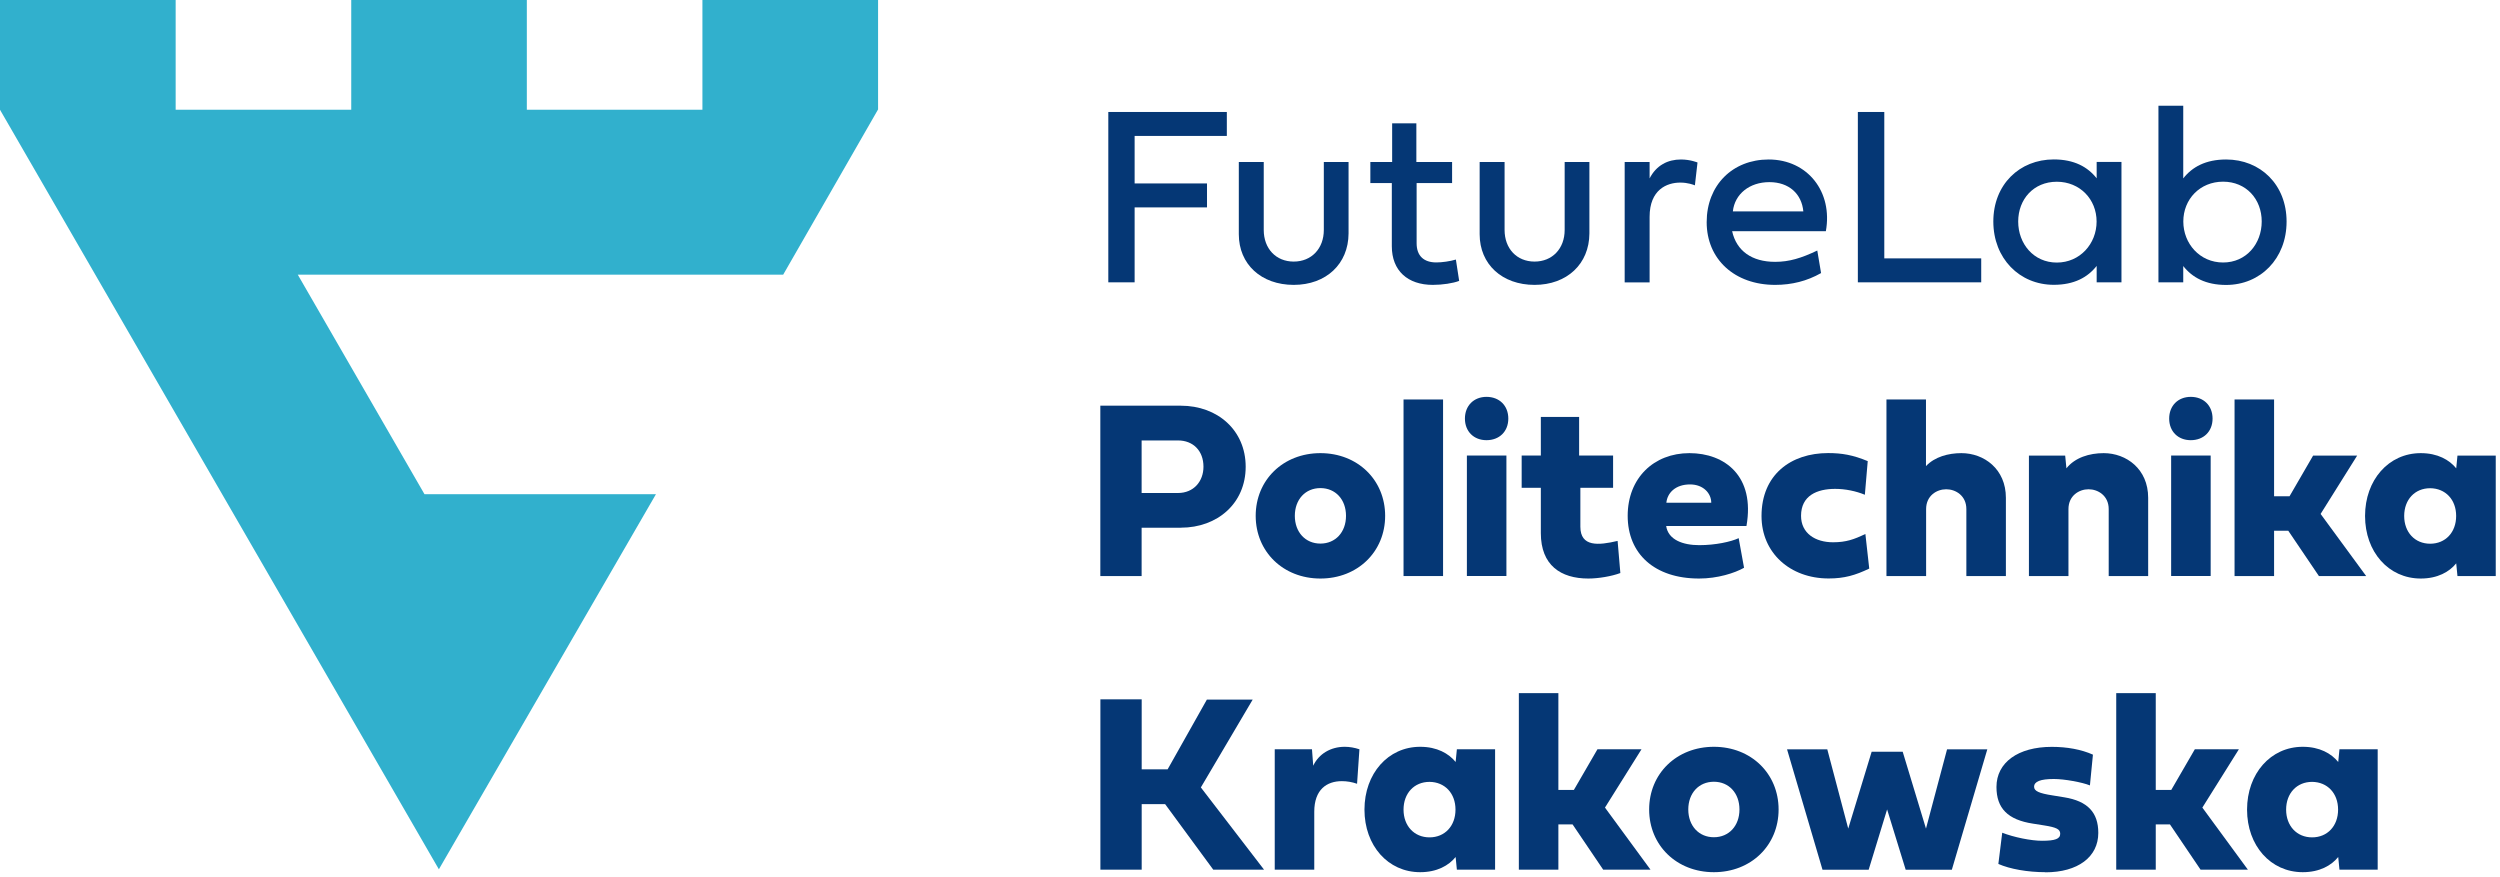 <?xml version="1.0" encoding="UTF-8"?>
<svg xmlns="http://www.w3.org/2000/svg" width="382" height="134" viewBox="0 0 382 134" fill="none">
  <path d="M173.37 43.14H169.35V17.11H187.46V20.77H173.37V28.03H184.43V31.69H173.37V43.13V43.14Z" fill="#053775"></path>
  <path d="M202.28 24.75H206.06V35.67C206.04 40.33 202.63 43.53 197.68 43.53C192.73 43.53 189.29 40.39 189.29 35.79V24.75H193.1V35.14C193.1 37.98 194.96 39.97 197.68 39.97C200.4 39.97 202.28 37.98 202.28 35.14V24.75Z" fill="#053775"></path>
  <path d="M216.46 27.97V37.17C216.46 39.13 217.59 40.1 219.47 40.1C220.35 40.1 221.56 39.93 222.46 39.66L222.96 42.92C222.04 43.28 220.41 43.53 218.94 43.53C215.09 43.53 212.67 41.36 212.67 37.63V27.97H209.39V24.75H212.72V18.85H216.42V24.75H221.88V27.97H216.46Z" fill="#053775"></path>
  <path d="M239.08 24.75H242.86V35.67C242.84 40.33 239.43 43.53 234.48 43.53C229.53 43.53 226.09 40.39 226.09 35.79V24.75H229.9V35.14C229.9 37.98 231.76 39.97 234.48 39.97C237.2 39.97 239.08 37.98 239.08 35.14V24.75Z" fill="#053775"></path>
  <path d="M252.06 27.26C253.09 25.25 254.84 24.37 256.85 24.37C258.29 24.37 259.38 24.83 259.38 24.83L258.98 28.32C258.77 28.24 257.94 27.9 256.74 27.9C254.71 27.9 252.06 28.97 252.06 33.13V43.15H248.25V24.75H252.06V27.26Z" fill="#053775"></path>
  <path d="M278.25 41.73C276.12 42.94 273.8 43.53 271.24 43.53C265.05 43.53 260.78 39.62 260.78 33.95C260.78 28.28 264.75 24.37 270.25 24.37C276.23 24.37 280.08 29.35 278.99 35.33H264.67C265.34 38.34 267.68 40.01 271.24 40.01C273.39 40.01 275.23 39.45 277.68 38.28L278.26 41.73H278.25ZM275.55 32.3C275.3 29.64 273.38 27.83 270.36 27.83C267.34 27.83 265.07 29.63 264.78 32.3H275.55Z" fill="#053775"></path>
  <path d="M302.74 43.14H283.88V17.11H287.92V39.48H302.73V43.14H302.74Z" fill="#053775"></path>
  <path d="M304.58 33.85C304.58 28.2 308.58 24.36 313.82 24.36C316.94 24.36 319.01 25.51 320.37 27.25V24.74H324.16V43.14H320.37V40.63C319.01 42.37 316.94 43.52 313.82 43.52C308.59 43.52 304.58 39.5 304.58 33.84V33.85ZM314.28 27.77C310.73 27.77 308.38 30.45 308.38 33.85C308.38 37.25 310.74 40.12 314.28 40.12C317.82 40.12 320.36 37.25 320.36 33.85C320.36 30.45 317.81 27.77 314.28 27.77Z" fill="#053775"></path>
  <path d="M333.6 40.63V43.14H329.81V16.16H333.6V27.26C334.96 25.52 337.03 24.37 340.15 24.37C345.38 24.37 349.39 28.2 349.39 33.86C349.39 39.52 345.39 43.54 340.15 43.54C337.03 43.54 334.96 42.39 333.6 40.65V40.63ZM339.69 40.11C343.24 40.11 345.59 37.24 345.59 33.84C345.59 30.44 343.23 27.76 339.69 27.76C336.15 27.76 333.61 30.44 333.61 33.84C333.61 37.24 336.14 40.11 339.69 40.11Z" fill="#053775"></path>
  <path d="M180.44 80.64H174.44V88.02H168.13V61.99H180.43C186.05 61.99 190.34 65.75 190.34 71.32C190.34 76.89 186.05 80.63 180.43 80.63L180.44 80.64ZM174.44 67.3V75.33H180C182.4 75.33 183.89 73.55 183.89 71.31C183.89 68.89 182.32 67.3 180 67.3H174.44Z" fill="#053775"></path>
  <path d="M211.65 78.82C211.65 84.3 207.45 88.4 201.76 88.4C196.07 88.4 191.87 84.3 191.87 78.82C191.87 73.34 196.07 69.24 201.76 69.24C207.45 69.24 211.65 73.34 211.65 78.82ZM197.85 78.82C197.85 81.31 199.46 83.06 201.76 83.06C204.06 83.06 205.67 81.32 205.67 78.82C205.67 76.32 204.06 74.58 201.76 74.58C199.46 74.58 197.85 76.32 197.85 78.82Z" fill="#053775"></path>
  <path d="M220.5 88.02H214.46V61.04H220.5V88.02Z" fill="#053775"></path>
  <path d="M223.84 63.96C223.84 62.01 225.18 60.64 227.14 60.64C229.1 60.64 230.47 61.98 230.47 63.96C230.47 65.94 229.09 67.26 227.14 67.26C225.19 67.26 223.84 65.92 223.84 63.96ZM230.18 88.01H224.14V69.61H230.18V88.01Z" fill="#053775"></path>
  <path d="M241.48 74.54V80.48C241.48 83.6 244.26 83.34 247.17 82.65L247.59 87.56C246.25 88.06 244.24 88.4 242.7 88.4C238.48 88.4 235.44 86.37 235.44 81.46V74.54H232.51V69.61H235.44V63.71H241.29V69.61H246.48V74.54H241.48Z" fill="#053775"></path>
  <path d="M266.5 86.75C265.06 87.57 262.44 88.4 259.62 88.4C252.8 88.4 248.71 84.61 248.71 78.82C248.71 73.03 252.72 69.24 258.14 69.24C263.56 69.24 268.2 72.75 266.86 80.37H254.59C254.9 82.5 257.18 83.3 259.65 83.3C262.12 83.3 264.5 82.78 265.67 82.23L266.49 86.75H266.5ZM261.48 76.82C261.48 75.38 260.27 74.02 258.24 74.02C256.02 74.02 254.77 75.3 254.62 76.82H261.48Z" fill="#053775"></path>
  <path d="M279.33 69.23C281.44 69.23 283.12 69.52 285.39 70.46L284.95 75.6C283.61 75.04 281.96 74.7 280.41 74.7C277.65 74.7 275.2 75.72 275.2 78.82C275.2 81.48 277.37 82.86 280.09 82.86C282.08 82.86 283.31 82.42 285.03 81.59L285.62 86.88C283.49 87.9 281.83 88.39 279.41 88.39C273.53 88.39 269.16 84.48 269.16 78.85C269.16 72.53 273.65 69.23 279.34 69.23H279.33Z" fill="#053775"></path>
  <path d="M294.3 71.21C295.62 69.81 297.69 69.24 299.7 69.24C303.17 69.24 306.5 71.67 306.5 76.06V88.02H300.46V77.79C300.46 75.74 298.83 74.76 297.38 74.76C295.93 74.76 294.31 75.74 294.31 77.79V88.02H288.25V61.04H294.29V71.22L294.3 71.21Z" fill="#053775"></path>
  <path d="M322.21 88.02V77.79C322.21 75.74 320.58 74.76 319.13 74.76C317.68 74.76 316.06 75.74 316.06 77.79V88.02H310.02V69.62H315.56L315.75 71.56C317.05 69.91 319.28 69.24 321.44 69.24C324.91 69.24 328.24 71.67 328.24 76.06V88.02H322.2H322.21Z" fill="#053775"></path>
  <path d="M331.45 63.96C331.45 62.01 332.79 60.64 334.75 60.64C336.71 60.64 338.08 61.98 338.08 63.96C338.08 65.94 336.7 67.26 334.75 67.26C332.8 67.26 331.45 65.92 331.45 63.96ZM337.79 88.01H331.75V69.61H337.79V88.01Z" fill="#053775"></path>
  <path d="M347.48 75.83H349.84L353.44 69.62H360.17L354.59 78.53L361.55 88.02H354.33L349.65 81.1H347.48V88.02H341.44V61.04H347.48V75.84V75.83Z" fill="#053775"></path>
  <path d="M375.5 88.02L375.31 86.08C374.26 87.38 372.47 88.4 369.89 88.4C364.98 88.4 361.38 84.34 361.38 78.84C361.38 73.34 364.98 69.24 369.89 69.24C372.48 69.24 374.26 70.27 375.31 71.56L375.5 69.62H381.35V88.02H375.5ZM367.36 78.84C367.36 81.33 368.99 83.08 371.33 83.08C373.67 83.08 375.3 81.34 375.3 78.84C375.3 76.34 373.67 74.62 371.33 74.6C368.99 74.6 367.36 76.34 367.36 78.84Z" fill="#053775"></path>
  <path d="M178.41 117.56L184.41 106.9H191.41L183.49 120.32L193.15 132.89H185.39L178.03 122.87H174.45V132.89H168.14V106.86H174.45V117.55H178.42L178.41 117.56Z" fill="#053775"></path>
  <path d="M205.48 114.11C206.21 114.11 206.96 114.24 207.72 114.49L207.36 119.76C206.59 119.49 205.81 119.36 205.04 119.36C202.76 119.36 200.82 120.61 200.82 124.04V132.89H194.78V114.49H200.47L200.66 117C201.52 115.18 203.34 114.11 205.47 114.11H205.48Z" fill="#053775"></path>
  <path d="M222.61 132.89L222.42 130.95C221.37 132.25 219.58 133.27 217 133.27C212.09 133.27 208.49 129.21 208.49 123.71C208.49 118.21 212.09 114.11 217 114.11C219.59 114.11 221.37 115.14 222.42 116.43L222.61 114.49H228.45V132.89H222.61ZM214.46 123.71C214.46 126.2 216.09 127.95 218.43 127.95C220.77 127.95 222.4 126.21 222.4 123.71C222.4 121.21 220.77 119.49 218.43 119.47C216.09 119.47 214.46 121.21 214.46 123.71Z" fill="#053775"></path>
  <path d="M238.13 120.7H240.49L244.09 114.49H250.82L245.24 123.4L252.2 132.89H244.97L240.29 125.97H238.12V132.89H232.08V105.91H238.12V120.7H238.13Z" fill="#053775"></path>
  <path d="M271.77 123.69C271.77 129.17 267.57 133.27 261.88 133.27C256.19 133.27 251.99 129.17 251.99 123.69C251.99 118.21 256.19 114.11 261.88 114.11C267.57 114.11 271.77 118.21 271.77 123.69ZM257.97 123.69C257.97 126.18 259.58 127.93 261.88 127.93C264.18 127.93 265.79 126.19 265.79 123.69C265.79 121.19 264.18 119.45 261.88 119.45C259.58 119.45 257.97 121.19 257.97 123.69Z" fill="#053775"></path>
  <path d="M290.73 114.86L294.29 126.61L297.51 114.5H303.66L298.24 132.9H291.19L288.35 123.68L285.53 132.9H278.48L273.06 114.5H279.21L282.41 126.61L285.99 114.86H290.72H290.73Z" fill="#053775"></path>
  <path d="M312.54 133.27C309.82 133.27 307.12 132.79 305.35 132.01L305.94 127.24C307.7 127.93 310.33 128.47 312.02 128.47C314.03 128.47 314.8 128.18 314.8 127.4C314.8 126.71 314.24 126.42 312.33 126.12L310.62 125.85C306.79 125.26 305.06 123.51 305.06 120.25C305.06 116.51 308.36 114.12 313.51 114.12C315.87 114.12 318.03 114.52 319.8 115.31L319.34 120.01C318.17 119.53 315.43 119.03 313.84 119.03C311.79 119.03 310.81 119.41 310.81 120.22C310.81 120.87 311.56 121.22 313.65 121.54L315.43 121.83C318.98 122.41 320.62 124.13 320.62 127.27C320.62 130.95 317.5 133.29 312.53 133.29L312.54 133.27Z" fill="#053775"></path>
  <path d="M329.41 120.7H331.77L335.37 114.49H342.1L336.52 123.4L343.48 132.89H336.25L331.57 125.97H329.4V132.89H323.36V105.91H329.4V120.7H329.41Z" fill="#053775"></path>
  <path d="M357.47 132.89L357.28 130.95C356.23 132.25 354.44 133.27 351.86 133.27C346.95 133.27 343.35 129.21 343.35 123.71C343.35 118.21 346.95 114.11 351.86 114.11C354.45 114.11 356.23 115.14 357.28 116.43L357.47 114.49H363.31V132.89H357.47ZM349.32 123.71C349.32 126.2 350.95 127.95 353.29 127.95C355.63 127.95 357.26 126.21 357.26 123.71C357.26 121.21 355.63 119.49 353.29 119.47C350.95 119.47 349.32 121.21 349.32 123.71Z" fill="#053775"></path>
  <path d="M107.33 0V16.77H80.5V0H53.67V16.77H26.84V0H0V16.77L67.06 132.83L100.23 75.51H64.86L45.5 41.97H119.67L134.17 16.72V0H107.33Z" fill="#31B0CD"></path>
</svg>
